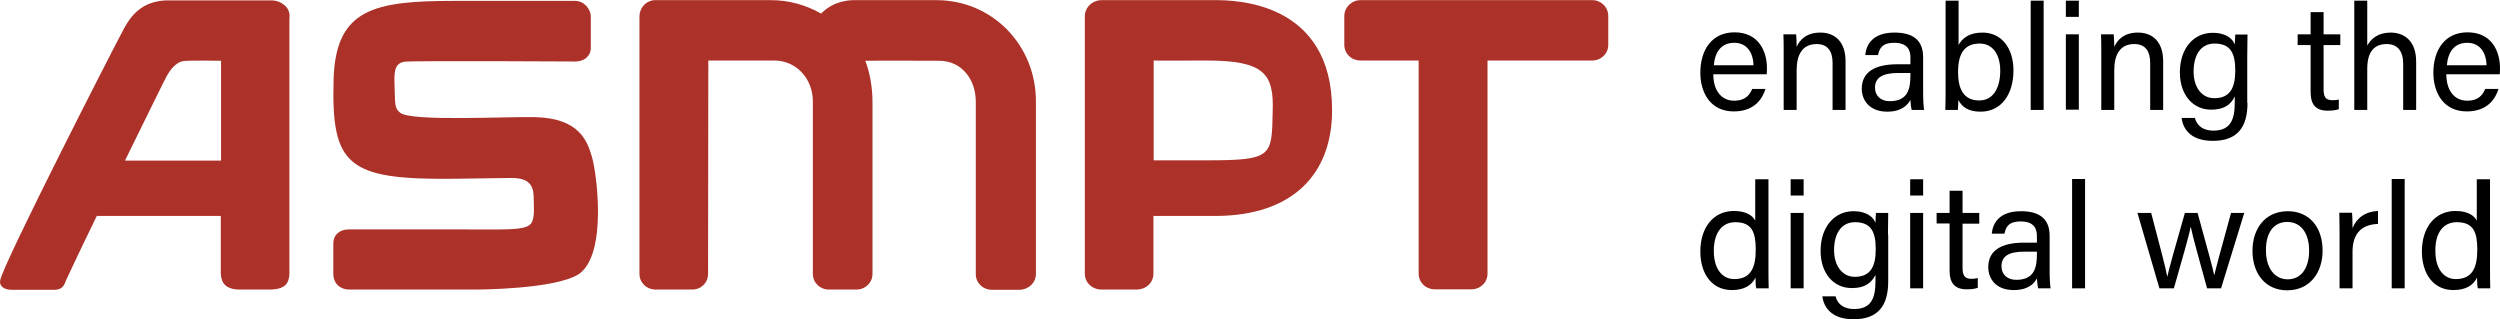 <?xml version="1.0" encoding="utf-8"?>
<!-- Generator: Adobe Illustrator 26.4.1, SVG Export Plug-In . SVG Version: 6.00 Build 0)  -->
<svg version="1.1" id="Layer_1" xmlns="http://www.w3.org/2000/svg" xmlns:xlink="http://www.w3.org/1999/xlink" x="0px" y="0px"
	 viewBox="0 0 1002 128" style="enable-background:new 0 0 1002 128;" xml:space="preserve">
<style type="text/css">
	.st0{fill:#AC3229;}
	.st1{display:none;}
	.st2{display:inline;}
	.st3{opacity:0.2;enable-background:new    ;}
</style>
<g id="Ebene_1">
	<g>
		<g>
			<path d="M996.595,26.156L996.595,26.156c-0.1-5-2.6-9-7.7-9c-5.3,0-7.7,3.7-8.2,9H996.595z
				 M980.495,29.856L980.495,29.856c0,6.2,3.1,10.5,8.3,10.5c4.8,0,6.3-2.5,7.3-4.7h5.3
				c-1.2,3.9-4.4,9-12.7,9c-9.5,0-13.4-7.7-13.4-15.5c0-9,4.5-16.2,13.7-16.2c9.8,0,13,7.8,13,14.3
				c0,0.9,0,1.7-0.1,2.5h-21.4v0.1H980.495z M948.795,0.256v18c1.5-2.7,4.3-5.2,9.4-5.2
				c4.8,0,10.2,2.7,10.2,11.7v19.3h-5.2v-18.4c0-5.1-2.2-8-6.6-8
				c-5.4,0-7.8,3.6-7.8,9.9v16.5h-5.2v-43.8H948.795z M920.895,13.756h5.2v-8.9h5.2v8.9
				h6.7v4.3h-6.7v17.7c0,2.9,0.7,4.4,3.5,4.4c0.7,0,1.8,0,2.6-0.3v3.9
				c-1.3,0.5-3.1,0.6-4.5,0.6c-4.7,0-6.8-2.4-6.8-7.5V18.056h-5.2L920.895,13.756
				L920.895,13.756z M879.195,28.656L879.195,28.656c0,6.4,3.3,10.7,8.3,10.7
				c6.5,0,8.4-4.4,8.4-11.1c0-6.8-1.8-10.8-8.3-10.8
				C881.995,17.456,879.195,22.156,879.195,28.656 M900.795,41.256c0,9.7-4,15.2-13.9,15.2
				c-9.2,0-12-5.1-12.5-9.2h5.3c0.9,3.3,3.5,5.1,7.4,5.1c6.9,0,8.6-4.4,8.6-11.3
				v-2.4c-1.6,3.4-4.4,5.3-9.5,5.3c-7.4,0-12.5-6.1-12.5-14.9
				c0-9.9,5.7-15.9,13.1-15.9c5.8,0,8.2,2.7,8.9,4.7c0.1-1.4,0.2-3.4,0.2-4
				h4.9c0,1.8-0.1,5.8-0.1,8.7v18.7h0.1V41.256z M842.195,21.356c0-2.6,0-5.3-0.1-7.6h5.1
				c0.1,0.9,0.2,4.1,0.2,5c1.2-2.6,3.7-5.7,9.5-5.7c5.7,0,10.1,3.5,10.1,11.5v19.5
				h-5.2v-18.8c0-4.6-1.8-7.6-6.4-7.6c-5.7,0-8,4.3-8,10.4v16h-5.2L842.195,21.356
				L842.195,21.356z M827.995,0.256h5.2v6.5h-5.2V0.256z M827.995,13.756h5.2v30.2h-5.2V13.756z
				 M813.895,0.256h5.2v43.8h-5.2V0.256z M801.695,28.356L801.695,28.356c0-6.5-3-10.9-8.2-10.9
				c-6.4,0-8.7,4.3-8.7,11.5c0,6.3,2,11.3,8.4,11.3C798.495,40.356,801.695,35.756,801.695,28.356
				 M779.795,0.256h5.2v17.8c1.4-2.6,4.1-5,9.6-5c7.6,0,12.4,6.2,12.4,15.2
				c0,9.2-4.6,16.5-13.2,16.5c-4.8,0-7.4-1.8-8.9-4.7c0,1.5-0.1,3.2-0.2,4h-5
				c0.1-3.4,0.1-6.8,0.1-10.2L779.795,0.256L779.795,0.256z M765.695,29.256h-4.9
				c-6,0-9.3,1.7-9.3,5.9c0,3.1,2.2,5.4,5.9,5.4c7.3,0,8.3-4.9,8.3-10.4V29.256z
				 M770.795,37.456c0,2.8,0.2,5.7,0.4,6.6h-5c-0.2-0.7-0.4-2.1-0.5-4c-1.1,2-3.5,4.7-9.3,4.7
				c-7.1,0-10.2-4.6-10.2-9.2c0-6.7,5.3-9.8,14.3-9.8h5.2v-2.7c0-2.7-0.9-5.9-6.5-5.9
				c-5.1,0-5.9,2.5-6.5,4.9h-5.1c0.4-4.2,3-9,11.7-9c7.4,0,11.5,3,11.5,9.9L770.795,37.456
				L770.795,37.456z M714.895,21.356c0-2.6,0-5.3-0.1-7.6h5.1c0.1,0.9,0.2,4.1,0.2,5
				c1.2-2.6,3.7-5.7,9.5-5.7c5.7,0,10.1,3.5,10.1,11.5v19.5h-5.2v-18.8
				c0-4.6-1.8-7.6-6.4-7.6c-5.7,0-8,4.3-8,10.4v16h-5.2L714.895,21.356L714.895,21.356z
				 M702.795,26.156L702.795,26.156c-0.1-5-2.6-9-7.7-9c-5.3,0-7.7,3.7-8.2,9H702.795z
				 M686.695,29.856L686.695,29.856c0,6.2,3.1,10.5,8.3,10.5c4.8,0,6.3-2.5,7.3-4.7h5.3
				c-1.2,3.9-4.4,9-12.7,9c-9.5,0-13.4-7.7-13.4-15.5c0-9,4.5-16.2,13.7-16.2c9.8,0,13,7.8,13,14.3
				c0,0.9,0,1.7-0.1,2.5h-21.4v0.1H686.695z M984.695,89.056c6.8,0,8.2,4.2,8.2,11
				c0,6.6-1.6,11.8-8.6,11.8c-4.7,0-8.2-3.9-8.2-11.3
				C975.995,93.256,979.295,89.056,984.695,89.056 M992.695,71.756v16.7c-0.8-1.7-3.2-3.9-8.5-3.9
				c-8.4,0-13.5,6.8-13.5,16.2c0,9.2,4.8,15.5,12.6,15.5c5,0,8-1.9,9.5-5c0,1.2,0.1,3.5,0.3,4.3h5
				c-0.1-2.9-0.1-5.7-0.1-8.5v-35.2h-5.3V71.756z M963.795,71.756h-5.2v43.8h5.2V71.756z
				 M937.695,115.556h5.2v-14.7c0-7.6,4-10.9,10.2-11.1v-5.2c-5,0.2-8.6,2.8-10.2,6.9
				c0-3-0.1-5.3-0.2-6.2h-5.1c0,1.6,0.1,4,0.1,8.2V115.556z M916.695,88.956
				c5.7,0,8.8,4.7,8.8,11.5c0,6.9-3.1,11.5-8.6,11.5c-5.4,0-8.7-4.8-8.7-11.5
				C908.095,93.556,911.095,88.956,916.695,88.956 M916.995,84.656c-9.1,0-14.2,6.9-14.2,15.9
				c0,9.1,5.2,15.8,13.9,15.8c9.2,0,14.2-7.2,14.2-15.9
				C930.895,90.856,925.395,84.656,916.995,84.656 M856.695,85.356l8.8,30.2h5.8
				c3.4-12,6.1-21.2,6.7-24.5h0.1c0.6,3.3,3.5,13.5,6.5,24.5h5.6l9.3-30.2h-5.3
				c-4.7,17-5.9,21.6-6.7,24.8h-0.1c-0.5-2.7-1.9-7.7-6.6-24.8h-5.1
				c-4.3,15-6.4,22.6-7,25.4h-0.1c-0.5-3.1-2.7-11.2-6.4-25.4H856.695z M835.695,71.756
				h-5.2v43.8h5.2V71.756z M816.395,101.756c0,5.5-1,10.4-8.3,10.4
				c-3.7,0-5.9-2.3-5.9-5.4c0-4.3,3.2-5.9,9.3-5.9h4.9V101.756z M821.495,94.556
				c0-6.9-4.1-9.9-11.5-9.9c-8.7,0-11.3,4.8-11.7,9h5.1c0.5-2.4,1.4-4.9,6.5-4.9
				c5.7,0,6.5,3.3,6.5,5.9v2.6h-5.2c-9,0-14.3,3.1-14.3,9.8c0,4.6,3,9.2,10.2,9.2
				c5.9,0,8.3-2.7,9.3-4.7c0.1,1.8,0.3,3.3,0.5,4h5c-0.2-0.9-0.4-3.8-0.4-6.6
				L821.495,94.556L821.495,94.556z M776.195,89.556h5.2v18.9c0,5,2.1,7.5,6.8,7.5
				c1.4,0,3.2-0.1,4.5-0.6v-3.9c-0.8,0.2-1.9,0.3-2.6,0.3c-2.7,0-3.5-1.5-3.5-4.4v-17.7
				h6.7v-4.3h-6.7v-8.9h-5.2v8.9h-5.2V89.556z M765.595,78.356h5.2v-6.5h-5.2V78.356z
				 M765.595,115.556h5.2v-30.2h-5.2V115.556z M743.495,89.056c6.5,0,8.3,4,8.3,10.8
				c0,6.7-1.9,11.1-8.4,11.1c-4.9,0-8.3-4.3-8.3-10.7
				C735.095,93.756,737.895,89.056,743.495,89.056 M756.695,94.056c0-2.9,0.1-7,0.1-8.7h-4.9
				c-0.1,0.6-0.2,2.6-0.2,4c-0.7-2-3.1-4.7-8.9-4.7c-7.3,0-13.1,6-13.1,15.9
				c0,8.9,5.1,14.9,12.5,14.9c5.1,0,7.8-1.9,9.5-5.3v2.4c0,7-1.7,11.3-8.6,11.3
				c-3.9,0-6.6-1.8-7.4-5.1h-5.3c0.5,4.1,3.4,9.2,12.5,9.2c9.9,0,13.9-5.5,13.9-15.2
				V94.056H756.695z M717.695,78.356h5.2v-6.5h-5.2V78.356z M717.695,115.556h5.2v-30.2h-5.2
				V115.556z M695.495,89.056c6.8,0,8.2,4.2,8.2,11c0,6.6-1.6,11.8-8.6,11.8
				c-4.7,0-8.2-3.9-8.2-11.3C686.895,93.256,690.195,89.056,695.495,89.056 M703.495,71.756v16.7
				c-0.8-1.7-3.2-3.9-8.5-3.9c-8.4,0-13.5,6.8-13.5,16.2c0,9.2,4.8,15.5,12.6,15.5c5,0,8-1.9,9.5-5
				c0,1.2,0.1,3.5,0.3,4.3h5c-0.1-2.9-0.1-5.7-0.1-8.5v-35.2h-5.3V71.756z"/>
		</g>
	</g>
	<g>
		<g>
			<path class="st0" d="M486.895,0.056h-45.3c-3.7,0-6.8,2.8-6.8,6.5v103.1
				c0,3.7,3,6.4,6.8,6.4h13.9c3.7,0,6.8-2.6,6.8-6.4V86.556h24.6
				c31.8,0,47-17.3,47-42.3C533.995,0.356,494.695,0.056,486.895,0.056 M510.095,44.656
				c-0.4,18,0.1,19.6-26.6,19.6h-21.1v-40c2.4,0.1,14.7,0,21.1,0
				C506.895,24.256,510.595,29.656,510.095,44.656"/>
			<path class="st0" d="M190.695,116.056c0,0-50.7,0-51,0c-2.7-0.1-6.4-1.8-6.1-7.2v-11.2
				c0-3.6,2.6-5.7,6.1-5.7c0.3,0,39.2,0,47.5,0c14.5,0,22.6,0.4,25.2-1.9
				c2-1.8,1.6-5.6,1.5-11.1c-0.1-6.6-4-7.9-11-7.6l-21.6,0.3
				c-42,0.4-48.5-5.4-47.6-39.5c0.7-28.8,16.4-31.8,48.6-31.8h48.2c3.5,0,6.3,3.1,6.3,6.4v12.5
				c0,3.2-2.6,5.3-6,5.4c0,0-65.9-0.4-68.8,0.1c-4.7,0.8-3.9,5.8-3.8,11.6
				c0.1,6.6,0.4,7.4,2.3,8.9c4.5,3.5,42.7,1.4,54.2,1.7
				c17.8,0.5,20.8,9.9,22.6,16.1c1.8,6.1,6.2,38.2-5,46.6
				C223.095,116.056,190.695,116.056,190.695,116.056"/>
			<path class="st0" d="M644.595,17.956v-11.5c0-3.6-2.9-6.4-6.4-6.4h-92.9c-3.6,0-6.5,2.9-6.5,6.4v11.5
				c0,3.6,2.9,6.3,6.5,6.3h23.3v85.4c0,3.6,2.9,6.3,6.5,6.3h14.6c3.6,0,6.5-2.7,6.5-6.3V24.256
				h41.9C641.695,24.256,644.595,21.556,644.595,17.956"/>
			<path class="st0" d="M415.195,109.756v-69.2c0-22.4-17.4-40.5-39.9-40.5h-15.7h-16c-7-0.2-11.5,2.3-14.5,5.4
				c-5.9-3.4-12.8-5.4-20.1-5.4h-31.7h-15c-3.4,0.2-6,3.1-6,6.5v103.2c0,3.6,2.9,6.3,6.5,6.3h14.6
				c3.6,0,6.4-2.7,6.4-6.3l0.1-85.5h26.4c9,0,15.5,7.4,15.5,16.4v69.1
				c0,3.6,2.9,6.3,6.4,6.3h11c3.6,0,6.5-2.7,6.5-6.3v-69c0-5.4-1-11.7-2.9-16.4
				c3.1-0.1,29.6,0,29.6,0c9,0,14.7,7.4,14.7,16.4v69.1c0,3.6,2.9,6.3,6.5,6.3h11
				C412.295,116.056,415.195,113.356,415.195,109.756"/>
		</g>
		<path class="st0" d="M116.095,6.656c0-2.1-0.9-3.6-2-4.5c-1.5-1.3-3.3-2-5.4-2h-40.3
			c-11.4-0.4-16.1,6.5-18.6,11.1c-2.8,5-48.3,93.9-49.7,101c-0.5,2.1,1.1,3.9,4.7,3.9
			c2.1,0,17.4,0,17.4,0c3.1-0.3,3.4-1.7,4.6-4.5c0,0,5.2-11.2,12-25.1h49.7v23.2c0.2,3.7,2,6.2,7.4,6.3
			h12.6c6.1-0.2,7.3-2.7,7.5-6.3V6.656H116.095z M88.595,64.356h-38.5c8.4-17.1,16-32.6,16.8-34
			c0.9-1.6,3.3-5.5,6.8-5.9c2.7-0.3,14.9-0.1,14.9-0.1V64.356z"/>
	</g>
</g>
<g id="Rand" class="st1">
	<g class="st2">
		<g>
			<path class="st3" d="M1117.85,12.6c0-2.1-0.9-3.6-2-4.5c-1.5-1.3-3.3-2-5.4-2h-40.3
				c-11.4-0.4-16.1,6.5-18.6,11.1c-2.8,5-48.3,93.9-49.7,101
				c-0.5,2.1,1.1,3.9,4.7,3.9c2.1,0,17.4,0,17.4,0c3.1-0.3,3.4-1.7,4.6-4.5
				c0,0,5.2-11.2,12-25.1H1090.25v23.2c0.2,3.7,2,6.2,7.4,6.3H1110.25c6.1-0.2,7.3-2.7,7.5-6.3V12.6
				H1117.85z M1090.35,70.3h-38.5c8.4-17.1,16-32.6,16.8-34c0.9-1.6,3.3-5.5,6.8-5.9
				c2.7-0.3,14.9-0.1,14.9-0.1L1090.35,70.3z"/>
		</g>
		<path class="st3" d="M116.15-103.4c0-2.1-0.9-3.6-2-4.5c-1.5-1.3-3.3-2-5.4-2h-40.3
			c-11.4-0.4-16.1,6.5-18.6,11.1c-2.8,5-48.3,93.9-49.7,101c-0.5,2.1,1.1,3.9,4.7,3.9c2.1,0,17.4,0,17.4,0
			c3.1-0.3,3.4-1.7,4.6-4.5c0,0,5.2-11.2,12-25.1h49.7v23.2c0.2,3.7,2,6.2,7.4,6.3h12.6
			c6.1-0.2,7.3-2.7,7.5-6.3v-103.1H116.15z M88.65-45.7h-38.5c8.4-17.1,16-32.6,16.8-34c0.9-1.6,3.3-5.5,6.8-5.9
			c2.7-0.3,14.9-0.1,14.9-0.1V-45.7z"/>
		<path class="st3" d="M0.15,12.6c0-2.1-0.9-3.6-2-4.5c-1.5-1.3-3.3-2-5.4-2h-40.3c-11.4-0.4-16.1,6.5-18.6,11.1
			c-2.8,5-48.3,93.9-49.7,101c-0.5,2.1,1.1,3.9,4.7,3.9c2.1,0,17.4,0,17.4,0c3.1-0.3,3.4-1.7,4.6-4.5
			c0,0,5.2-11.2,12-25.1h49.7v23.2c0.2,3.7,2,6.2,7.4,6.3h12.6c6.1-0.2,7.3-2.7,7.5-6.3V12.6H0.15z M-27.35,70.3h-38.5
			c8.4-17.1,16-32.6,16.8-34c0.9-1.6,3.3-5.5,6.8-5.9c2.7-0.3,14.9-0.1,14.9-0.1L-27.35,70.3z"/>
		<path class="st3" d="M116.15,128.6c0-2.1-0.9-3.6-2-4.5c-1.5-1.3-3.3-2-5.4-2h-40.3
			c-11.4-0.4-16.1,6.5-18.6,11.1c-2.8,5-48.3,93.9-49.7,101c-0.5,2.1,1.1,3.9,4.7,3.9
			c2.1,0,17.4,0,17.4,0c3.1-0.3,3.4-1.7,4.6-4.5c0,0,5.2-11.2,12-25.1h49.7v23.2
			c0.2,3.7,2,6.2,7.4,6.3h12.6c6.1-0.2,7.3-2.7,7.5-6.3V128.6H116.15z
			 M88.65,186.3h-38.5c8.4-17.1,16-32.6,16.8-34c0.9-1.6,3.3-5.5,6.8-5.9
			c2.7-0.3,14.9-0.1,14.9-0.1V186.3z"/>
	</g>
</g>
</svg>

